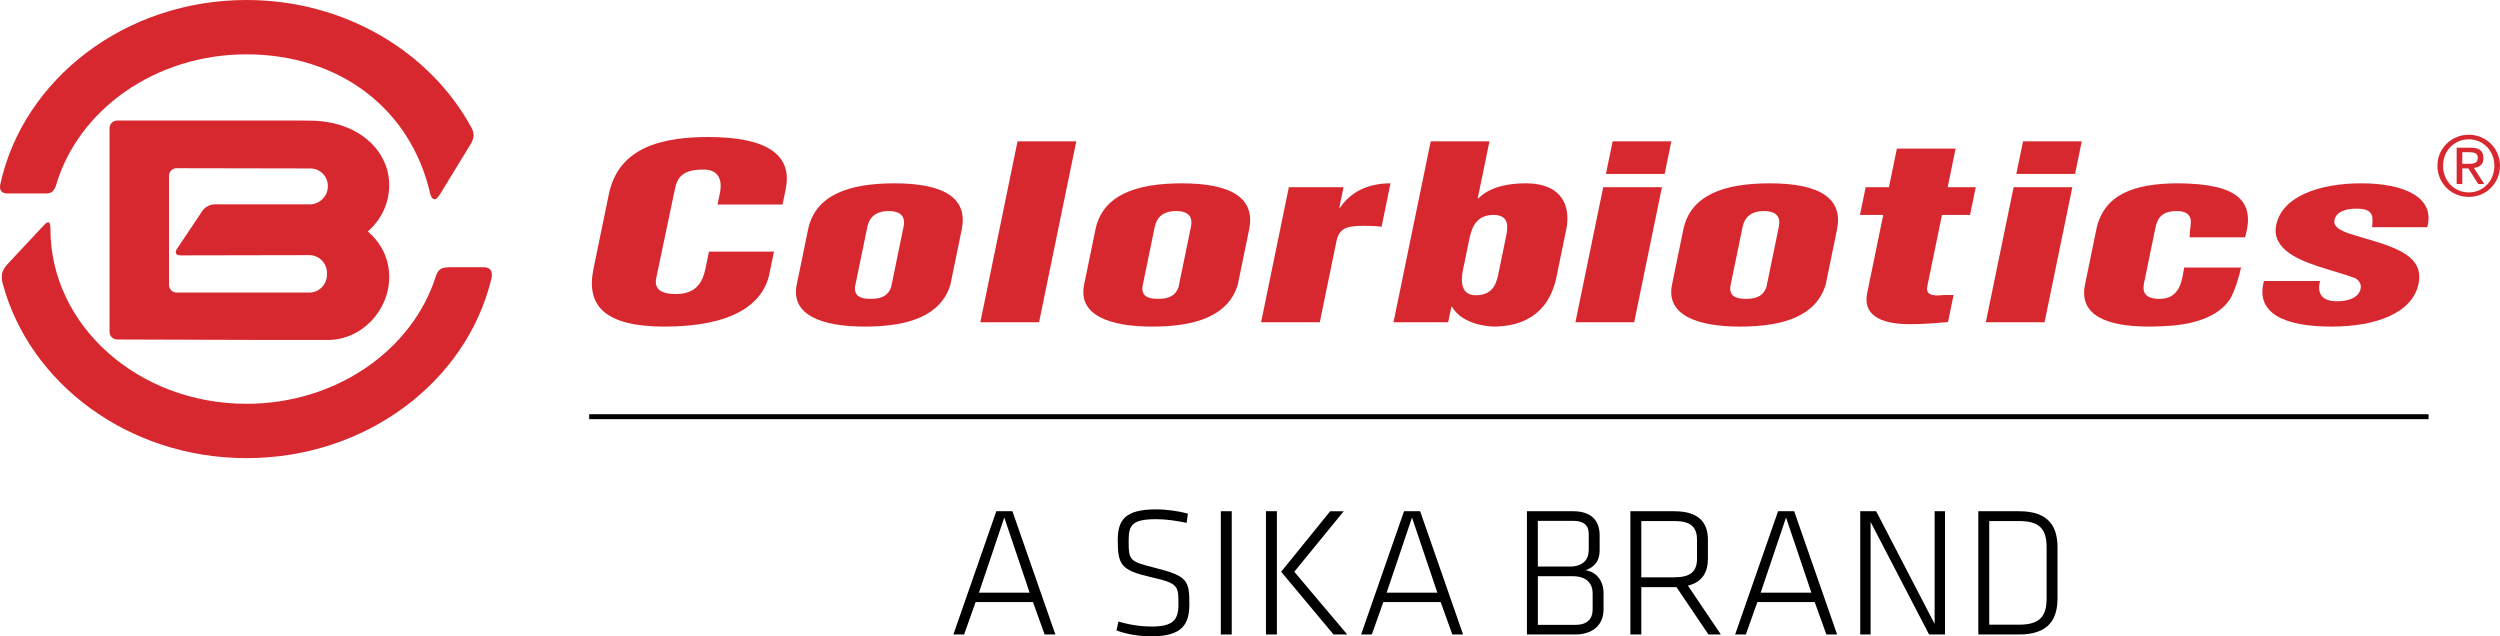 <?xml version="1.0" encoding="UTF-8"?>
<svg xmlns="http://www.w3.org/2000/svg" id="Layer_1" version="1.1" viewBox="0 0 265.763 67.646">
  <defs>
    <style>
      .st0 {
        fill: #d8282f;
      }
    </style>
  </defs>
  <g>
    <path class="st0" d="M4.695,23.911l-3.945,4.219c-.318.357-.49.704-.545,1.034-.056.533.088,1.004.088,1.004,2.866,10.626,13.392,18.534,25.909,18.534,12.706,0,23.337-8.099,26.01-18.967,0,0,.207-.655-.058-1.023-.146-.236-.439-.302-.822-.306h-3.461c-.691-.003-.926.1-1.162.291-.266.264-.378.671-.378.671-2.472,7.811-10.555,13.557-20.128,13.557-11.528,0-20.842-8.337-20.842-18.579-.019-.186.063-1.201-.665-.435Z"></path>
    <path class="st0" d="M46.133,21.176c.165.041.318-.021.666-.564l3.281-5.37c.152-.304.251-.559.264-.793.04-.385-.199-.83-.199-.83C45.788,5.56,36.696,0,26.202,0,13.272,0,2.463,8.436.031,19.594c-.072.348-.012.572.099.716.221.284.642.254.642.254h4.188s.172-.004.327-.049c.237-.069.514-.263.696-.896,2.361-7.956,10.531-13.841,20.218-13.841,9.78,0,17.45,5.697,19.533,14.818,0,0,.123.513.397.581Z"></path>
    <path class="st0" d="M39.095,24.607c1.393-1.199,2.282-2.968,2.282-4.939,0-3.587-3.182-6.779-8.324-6.842-.117-.001-.72-.005-.914-.009H12.452c-.444,0-.806.363-.806.806v21.66c0,.445.362.806.806.806l15.881.05h6.523c3.586,0,6.522-3.118,6.522-6.705,0-1.855-.802-3.581-2.282-4.828ZM34.85,19.841c-.016,1.034-.877,1.881-1.911,1.881h-10.155c-.444,0-1.008.302-1.254.67l-2.732,4.088c-.247.369-.086.669.357.669l13.72-.026c1.035-.001,1.881.843,1.881,1.878v.219c0,1.035-.846,1.881-1.881,1.881h-14.102c-.443,0-.806-.362-.806-.806v-11.608c0-.444.363-.806.806-.805l14.227.026c1.035.002,1.867.85,1.85,1.884v.048Z"></path>
    <path class="st0" d="M76.277,21.745l.254-1.231c.337-1.641-.392-2.487-1.688-2.487-2.154-.026-2.823.743-3.081,2l-1.996,9.512c-.222,1.078.314,1.717,2.121,1.717,2.355,0,2.879-1.589,3.122-2.768l.358-1.743h6.911l-.486,2.359c-.68,3.308-4.061,5.615-11.129,5.615-6.362,0-8.381-2.204-7.575-6.127l1.625-7.899c.859-4.18,4.205-6.129,10.528-6.129,5.891,0,9.087,1.641,8.28,5.565l-.332,1.615h-6.911Z"></path>
    <path class="st0" d="M85.899,24.411c.76-3.693,4.35-4.922,9.18-4.922,5.498,0,7.82,1.692,7.156,4.922l-1.203,5.847c-.984,3.256-4.334,4.461-9.086,4.461-4.476,0-7.925-1.179-7.25-4.461l1.203-5.847ZM90.886,30.514c-.05.821.371,1.257,1.666,1.257s1.897-.436,2.183-1.257l1.319-6.41c.19-.923-.129-1.666-1.581-1.666s-2.077.743-2.267,1.666l-1.32,6.41Z"></path>
    <path class="st0" d="M104.214,34.259l3.956-19.233h6.244l-3.956,19.233h-6.243Z"></path>
    <path class="st0" d="M116.449,24.411c.76-3.693,4.351-4.922,9.182-4.922,5.498,0,7.819,1.692,7.156,4.922l-1.203,5.847c-.985,3.256-4.335,4.461-9.087,4.461-4.476,0-7.924-1.179-7.249-4.461l1.201-5.847ZM121.438,30.514c-.051.821.371,1.257,1.667,1.257s1.896-.436,2.181-1.257l1.319-6.41c.191-.923-.128-1.666-1.581-1.666s-2.077.743-2.266,1.666l-1.319,6.41Z"></path>
    <path class="st0" d="M142.824,19.898l-.449,2.181h.08c1.023-1.539,2.771-2.59,5.362-2.59l-.949,4.615c-.612-.076-1.236-.102-1.864-.102-1.767,0-2.522.231-2.883,1.41l-1.821,8.847h-6.241l2.952-14.361h5.813Z"></path>
    <path class="st0" d="M157.091,21.078h.078c1.234-1.231,3.193-1.59,5-1.59,4.123,0,4.793,2.666,4.328,4.922l-1.023,4.975c-.5,2.437-1.979,5.231-6.555,5.333-1.992-.05-3.808-.77-4.554-2.101h-.079l-.338,1.641h-5.813l3.957-19.233h6.244l-1.244,6.052ZM160.094,25.182c.175-.847.48-2.334-1.327-2.334-1.688,0-2.274,1.129-2.559,2.511l-.696,3.386c-.252,1.23-.155,2.667,1.38,2.641,2.002,0,2.247-1.565,2.437-2.486l.765-3.718Z"></path>
    <path class="st0" d="M167.475,34.259l2.955-14.361h6.243l-2.952,14.361h-6.246ZM170.721,18.489l.711-3.463h6.243l-.713,3.463h-6.242Z"></path>
    <path class="st0" d="M178.945,24.411c.76-3.693,4.352-4.922,9.182-4.922,5.496,0,7.819,1.692,7.155,4.922l-1.203,5.847c-.985,3.256-4.334,4.461-9.086,4.461-4.476,0-7.924-1.179-7.249-4.461l1.201-5.847ZM183.933,30.514c-.051.821.371,1.257,1.667,1.257s1.896-.436,2.181-1.257l1.319-6.41c.19-.923-.127-1.666-1.581-1.666s-2.077.743-2.268,1.666l-1.319,6.41Z"></path>
    <path class="st0" d="M197.724,22.848l.607-2.95h2.474l.844-4.102h6.243l-.844,4.102h2.985l-.606,2.95h-2.985l-1.555,7.564c-.17.82.344,1,1.168,1,.722-.077.952-.051,1.621-.051l-.592,2.871c-1.363.128-2.679.231-4.053.231-3.378,0-4.99-1.129-4.542-3.308l1.709-8.307h-2.474Z"></path>
    <path class="st0" d="M211.101,34.259l2.957-14.361h6.242l-2.954,14.361h-6.245ZM214.346,18.489l.713-3.463h6.245l-.714,3.463h-6.243Z"></path>
    <path class="st0" d="M232.771,25.232l.012-.257c-.006-.539.151-1.103.105-1.64-.154-.59-.562-.897-1.504-.897-1.611,0-2.054.82-2.244,1.744l-1.219,5.923c-.184.898.051,1.666,1.66,1.666,2.317,0,2.389-2.257,2.611-3.334h6.046c-.175.847-.699,2.641-1.212,3.41-1.194,1.796-3.718,2.616-6.466,2.794-.595.027-1.153.077-2.098.077-4.476,0-7.492-1.179-6.817-4.461l1.203-5.847c.76-3.693,3.917-4.922,8.749-4.922,6.155.052,8.23,1.793,7.065,5.743h-5.891Z"></path>
    <path class="st0" d="M252.174,24.156c.043-.975.329-1.976-1.675-1.976-1.218,0-2.156.36-2.331,1.206-.157.77.745,1.154,1.624,1.463,3.798,1.204,8.014,1.897,7.313,5.307-.66,3.205-4.67,4.563-9.265,4.563-4.946,0-8.117-1.384-7.17-4.845h5.968c-.284,1.001-.09,2.154,1.796,2.154,1.334,0,2.328-.436,2.517-1.359.09-.435-.14-.847-.598-1.103-2.332-.872-5.702-1.488-7.365-2.95-.896-.794-1.232-1.641-1.017-2.691.639-3.103,4.683-4.436,9.043-4.436,4.554,0,7.9,1.488,7.011,4.667h-5.852Z"></path>
    <path class="st0" d="M259.376,16.314c.178-.401.418-.749.722-1.044.303-.294.657-.526,1.062-.694.403-.168.832-.252,1.286-.252s.881.084,1.283.252c.4.168.751.4,1.052.694.3.295.541.643.717,1.044s.264.834.264,1.3c0,.477-.088.918-.264,1.322-.176.404-.417.755-.717,1.053-.3.298-.651.529-1.052.694-.402.165-.829.248-1.283.248s-.883-.083-1.286-.248c-.405-.165-.759-.397-1.062-.694-.303-.298-.544-.649-.722-1.053-.176-.404-.264-.845-.264-1.322,0-.466.088-.899.264-1.3ZM259.92,18.742c.139.346.332.645.575.898.245.253.535.452.868.597.333.144.693.216,1.083.216.384,0,.74-.072,1.071-.216.33-.145.617-.344.862-.597.244-.254.436-.553.574-.898.139-.345.208-.721.208-1.128,0-.395-.069-.764-.208-1.106-.137-.342-.33-.638-.574-.889-.245-.25-.532-.448-.862-.593-.332-.145-.687-.217-1.071-.217-.39,0-.75.072-1.083.217-.333.145-.623.342-.868.593-.244.251-.436.547-.575.889-.137.342-.208.711-.208,1.106,0,.407.07.783.208,1.128ZM262.65,15.695c.46,0,.801.092,1.022.274.221.183.332.461.332.832,0,.348-.097.603-.293.765-.193.162-.436.258-.725.288l1.106,1.707h-.645l-1.052-1.663h-.638v1.663h-.601v-3.865h1.494ZM262.385,17.411c.134,0,.263-.005.384-.013.121-.009.229-.034.323-.075.094-.041.169-.105.226-.19.055-.086.084-.205.084-.358,0-.13-.024-.233-.075-.31-.049-.077-.115-.136-.194-.177-.081-.041-.17-.069-.275-.084-.103-.015-.205-.022-.305-.022h-.796v1.23h.629Z"></path>
  </g>
  <g>
    <path d="M109.81,64.006h-6.099l-1.22,3.443h-1.141l4.564-13.103h1.712l4.564,13.103h-1.141l-1.24-3.443ZM104.065,63.003h5.391l-2.695-7.988-2.695,7.988Z"></path>
    <path d="M122.382,67.646c-1.141,0-2.577-.197-3.698-.63l.216-.944c1.18.354,2.381.531,3.522.531,2.243,0,2.853-.669,2.853-2.341,0-2.026-.019-2.243-2.931-2.912-3.168-.728-3.522-1.299-3.522-3.935,0-2.144.787-3.266,4.072-3.266,1.141,0,2.499.197,3.384.453l-.138.983c-.964-.216-2.184-.393-3.207-.393-2.597,0-2.951.629-2.951,2.262,0,2.125.059,2.223,2.813,2.912,3.443.866,3.64,1.357,3.64,3.837,0,2.144-.728,3.443-4.053,3.443Z"></path>
    <path d="M130.94,67.449h-1.161v-13.103h1.161v13.103Z"></path>
    <path d="M135.74,67.449h-1.161v-13.103h1.161v13.103ZM137.59,60.78l5.627,6.669h-1.456l-5.568-6.669,5.214-6.433h1.436l-5.253,6.433Z"></path>
    <path d="M153.152,64.006h-6.099l-1.22,3.443h-1.141l4.564-13.103h1.712l4.564,13.103h-1.141l-1.239-3.443ZM147.407,63.003h5.391l-2.695-7.988-2.695,7.988Z"></path>
    <path d="M162.32,67.449v-13.103h4.918c1.771,0,2.813.846,2.813,2.577v1.574c0,1.043-.433,1.732-1.495,2.125,1.023.138,1.909.984,1.909,2.44v1.712c0,1.81-1.318,2.676-3.01,2.676h-5.135ZM168.891,56.766c0-.905-.512-1.397-1.633-1.397h-3.777v4.859h3.384c1.436,0,2.026-.748,2.026-1.79v-1.672ZM169.305,63.101c0-1.102-.649-1.849-2.164-1.849h-3.659v5.174h3.994c1.24,0,1.83-.61,1.83-1.653v-1.672Z"></path>
    <path d="M178.217,62.413h-3.738v5.036h-1.161v-13.103h4.643c2.636,0,3.6,1.2,3.6,3.03v2.007c0,1.436-.59,2.499-2.125,2.873l3.502,5.194h-1.318l-3.404-5.036ZM177.981,55.389h-3.502v5.981h3.502c1.653,0,2.42-.551,2.42-1.987v-2.007c0-1.436-.767-1.987-2.42-1.987Z"></path>
    <path d="M192.914,64.006h-6.099l-1.22,3.443h-1.141l4.564-13.103h1.712l4.564,13.103h-1.141l-1.239-3.443ZM187.169,63.003h5.391l-2.695-7.988-2.695,7.988Z"></path>
    <path d="M198.855,55.487v11.962h-1.102v-13.103h1.692l6.217,11.982v-11.982h1.102v13.103h-1.692l-6.217-11.962Z"></path>
    <path d="M214.634,54.346c3.187,0,4.092,1.653,4.092,3.876v5.351c0,2.223-.905,3.876-4.092,3.876h-4.328v-13.103h4.328ZM211.466,66.406h3.187c2.203,0,2.912-.905,2.912-2.774v-5.469c0-1.869-.708-2.774-2.912-2.774h-3.187v11.017Z"></path>
  </g>
  <rect x="62.635" y="44.035" width="195.535" height=".524"></rect>
</svg>

